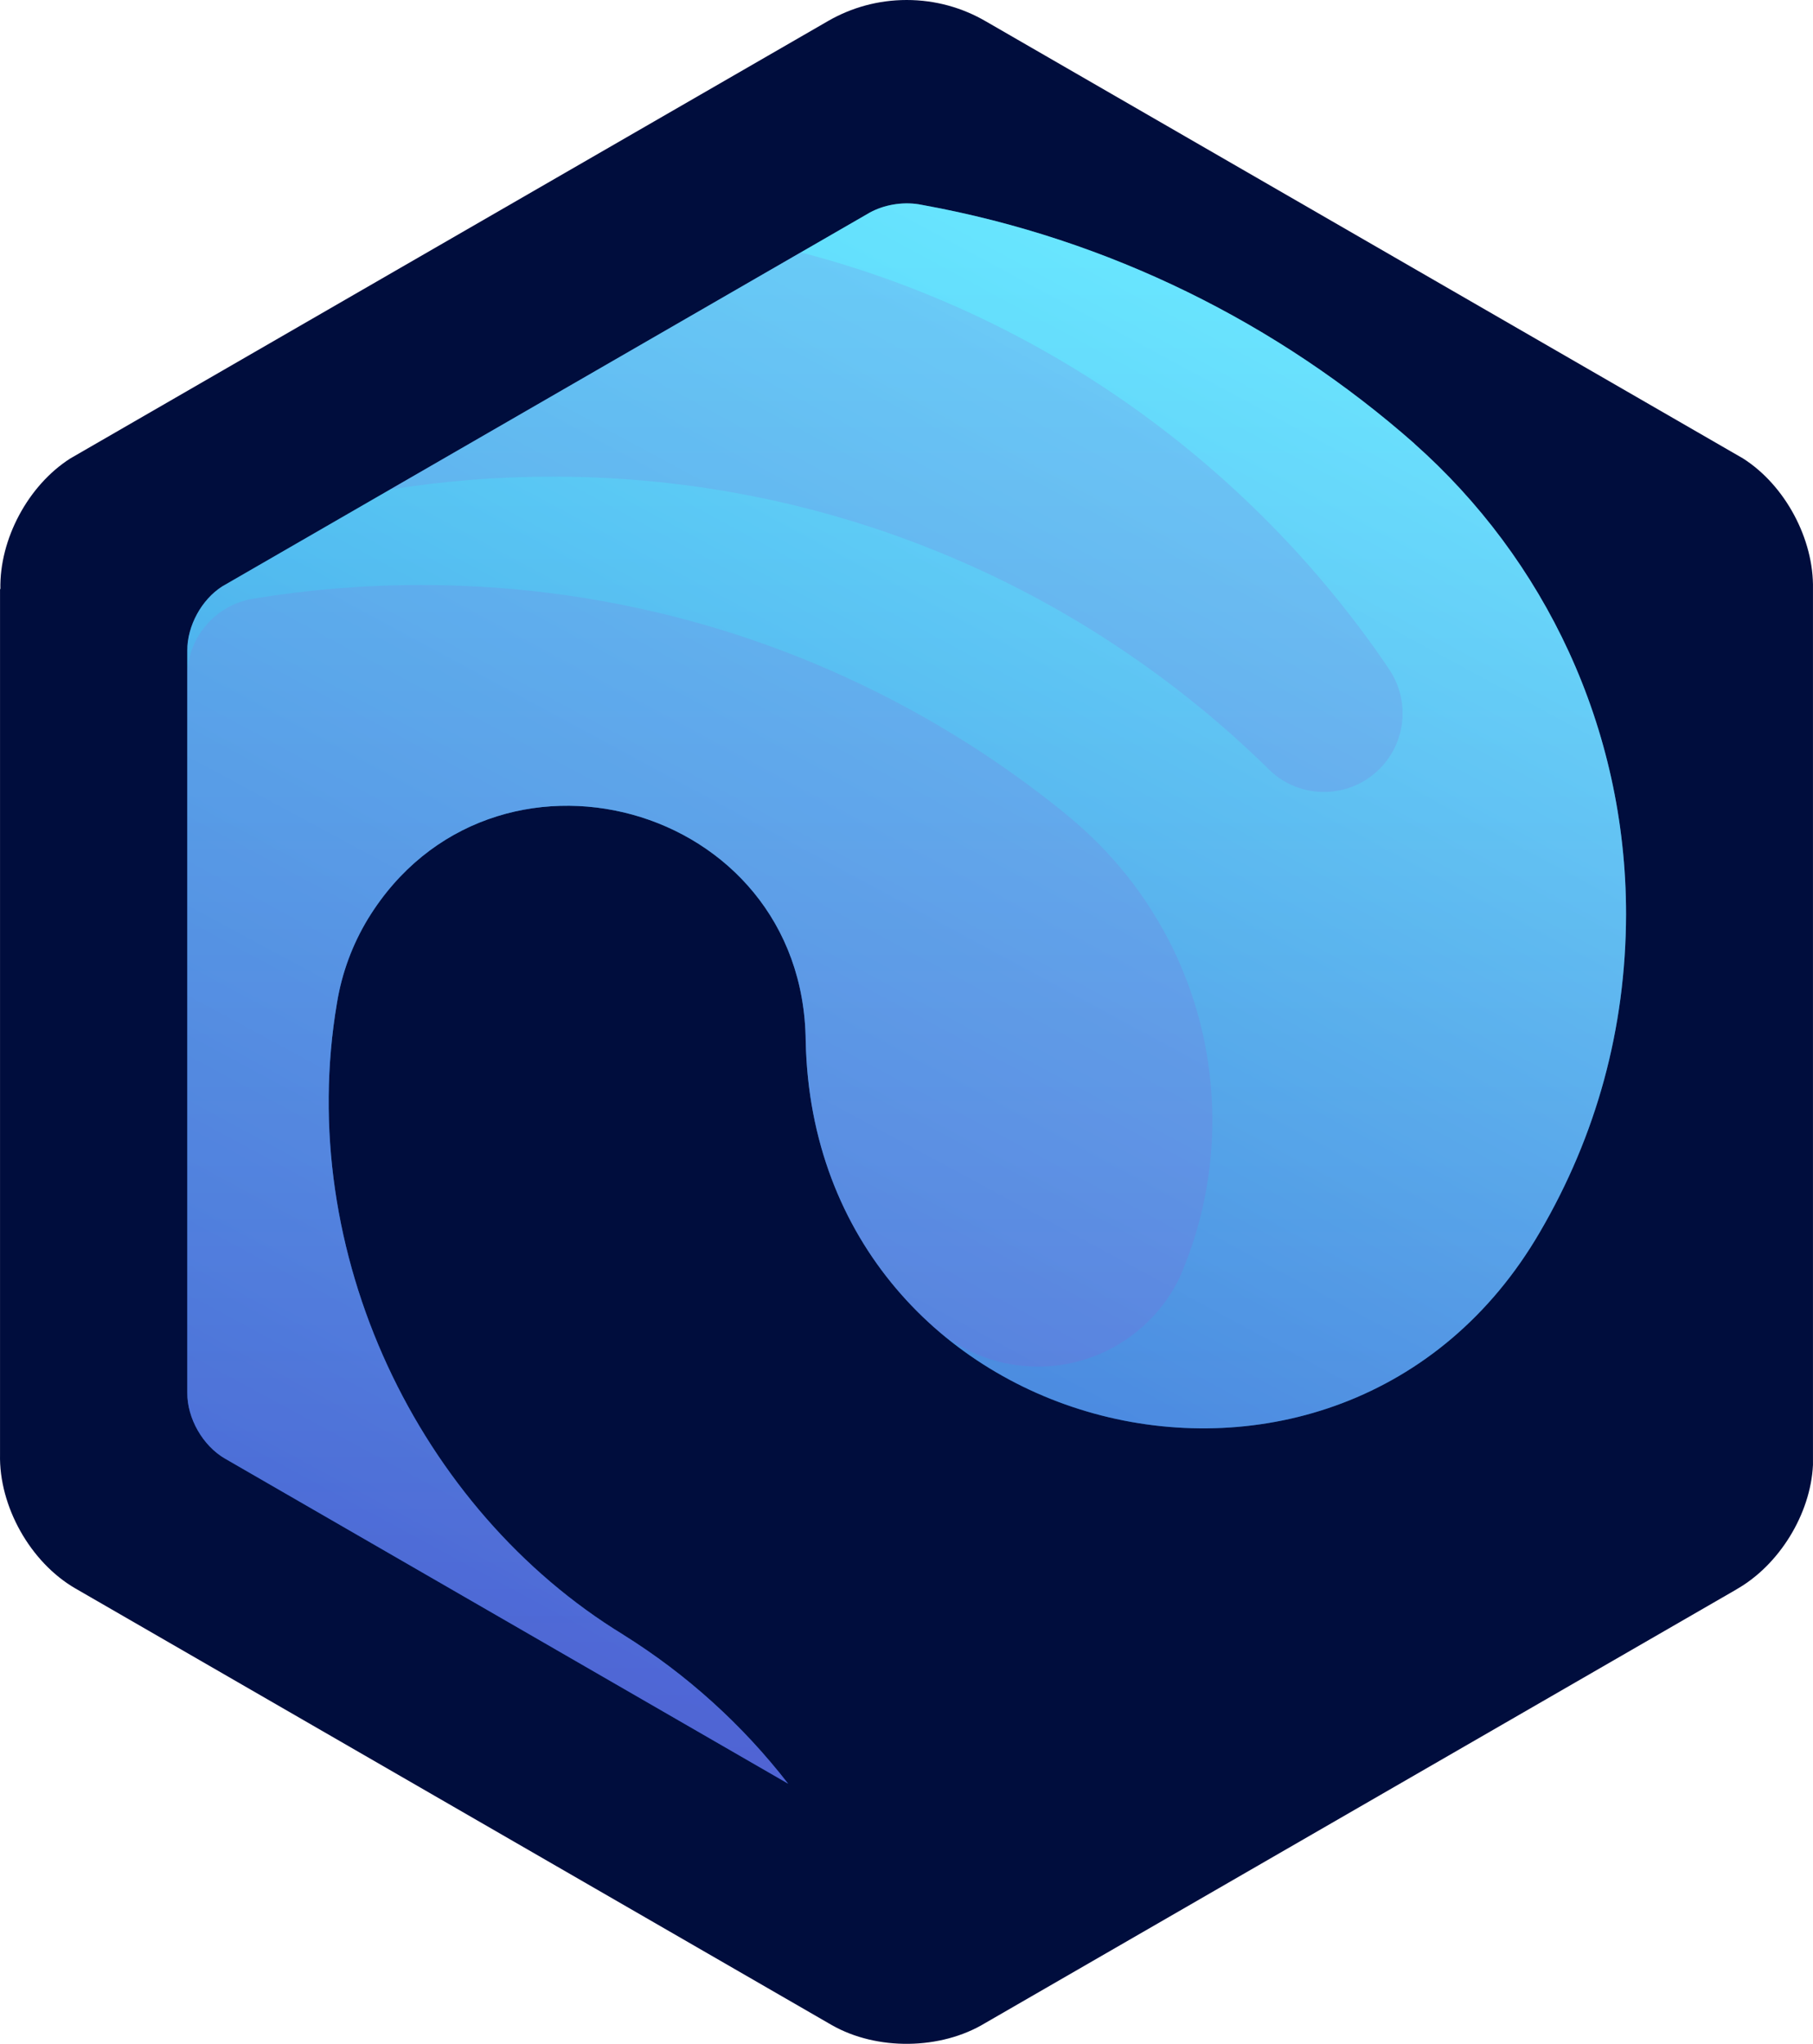 <?xml version="1.0" encoding="UTF-8"?><svg xmlns="http://www.w3.org/2000/svg" width="1507.747" height="1700" xmlns:xlink="http://www.w3.org/1999/xlink" viewBox="0 0 1507.747 1700"><defs><linearGradient id="f" x1="1003.367" y1="247.087" x2="411.116" y2="1344.727" gradientUnits="userSpaceOnUse"><stop offset="0" stop-color="#69e6ff"/><stop offset="1" stop-color="#0d74d4"/></linearGradient><linearGradient id="j" x1="754.022" y1="212.39" x2="754.022" y2="1468.584" gradientUnits="userSpaceOnUse"><stop offset="0" stop-color="#69e6ff"/><stop offset="1" stop-color="#8657d4"/></linearGradient></defs><g isolation="isolate"><g id="b"><g id="c"><g id="d"><path id="e" d="m1507.723,489.971v728.53c-1.967,40.925-28.213,83.453-63.707,103.506l.02.04c-134.58,77.704-362.34,209.203-624.906,360.781-36.781,22.27-89.911,22.961-127.334,1.599-.039-.02-.079-.04-.118-.059-226.605-130.826-471.407-272.133-628.953-363.13C25.225,1299.529-.942,1252.907.026,1209.676c0,0,0-719.705,0-719.705h.296c-.875-41.399,23.051-86.296,58.179-108.659C206.908,295.535,421.588,171.702,688.914,17.333c19.17-11.016,41.399-17.333,65.109-17.333,24.101.002,46.521,6.481,65.997,17.847,229.928,132.831,465.999,269.01,629.525,363.466,35.129,22.364,59.054,67.259,58.179,108.659Z" fill="#000d3d" stroke-width="0"/><path id="g" d="m1352.277,760.433c-.223,95.497-24.76,184.114-71.643,264.362-165.511,284.828-603.651,174.916-610.574-158.921h-.02c-1.828-199.297-261.443-268.989-363.979-101.687-12.773,21.062-21.716,44.732-25.822,70.021-35.327,207.676,67.983,421.549,238.145,525.506l-.02.02c52.691,32.909,99.123,74.92,137.047,123.86-173.984-100.434-313.513-181.024-468.294-270.363-.02-.02-.04-.02-.04-.02-18.427-10.703-31.428-33.426-31.31-54.724,0,0,0-617.463,0-617.463-.086-20.347,11.764-42.222,28.981-53.244,144.45-83.412,330.389-190.744,538.575-310.953,11.776-6.432,26.779-9.088,40.55-6.929,1.26.232,2.513.422,3.751.691,154.953,28.191,295.238,98.393,408.635,198.365l-.04.059c108.007,95.846,176.057,235.677,176.057,391.42Z" fill="url(#f)" stroke-width="0"/><path id="h" d="m1166.428,593.339c0,36.108-29.277,65.385-65.385,65.385-17.393,0-33.225-6.811-44.952-17.906-.04-.079-.099-.118-.158-.158-.612-.612-1.224-1.224-1.836-1.816-.138-.138-.257-.257-.375-.395-153.236-149.722-362.873-241.995-594.049-241.995-46.038,0-91.227,3.652-135.29,10.72,102.045-58.929,217.377-125.518,341.631-197.24,201.8,52.631,374.383,177.577,488.431,345.501l-.079.039c7.601,10.68,12.062,23.749,12.062,37.865Z" fill="#8657d4" mix-blend-mode="multiply" opacity=".25" stroke-width="0"/><path id="i" d="m1008.217,931.851c0,40.411-7.324,79.105-20.749,114.838-2.132,5.686-4.402,11.273-6.831,16.8-21.301,43.373-65.898,73.202-117.444,73.202-31.271,0-59.956-10.976-82.461-29.257-2.784-2.369-5.508-4.797-8.193-7.265-.079-.079-.158-.158-.257-.237-59.897-55.178-100.15-134.698-102.223-234.058h-.02c-1.086-116.851-90.753-189.146-185.434-195.246-66.826-4.304-136.119,24.342-178.545,93.556-12.773,21.064-21.716,44.735-25.822,70.024-35.318,207.683,67.991,421.546,238.145,525.506l-.02.02c52.691,32.909,99.123,74.92,137.047,123.86-173.984-100.426-313.519-181.032-468.294-270.363-.02-.02-.04-.02-.04-.02-18.419-10.7-31.429-33.423-31.31-54.724v-598.195c1.066-31.705,24.717-57.685,55.395-62.384v-.02c45.189-7.423,91.582-11.292,138.863-11.292,203.281,0,389.92,71.366,536.206,190.429l-.039.04c74.407,59.936,122.024,151.794,122.024,254.787Z" fill="#8657d4" mix-blend-mode="multiply" opacity=".25" stroke-width="0"/><path id="k" d="m1352.277,760.433c-.223,95.497-24.76,184.114-71.643,264.362-165.511,284.828-603.651,174.916-610.574-158.921h-.02c-1.828-199.297-261.443-268.989-363.979-101.687-12.773,21.062-21.716,44.732-25.822,70.021-35.327,207.676,67.983,421.549,238.145,525.506l-.02.02c52.691,32.909,99.123,74.92,137.047,123.86-173.984-100.434-313.513-181.024-468.294-270.363-.02-.02-.04-.02-.04-.02-18.427-10.703-31.428-33.426-31.31-54.724,0,0,0-617.463,0-617.463-.086-20.347,11.764-42.222,28.981-53.244,144.45-83.412,330.389-190.744,538.575-310.953,11.776-6.432,26.779-9.088,40.55-6.929,1.26.232,2.513.422,3.751.691,154.953,28.191,295.238,98.393,408.635,198.365l-.04.059c108.007,95.846,176.057,235.677,176.057,391.42Z" fill="url(#j)" mix-blend-mode="overlay" opacity=".4" stroke-width="0"/></g></g></g></g></svg>